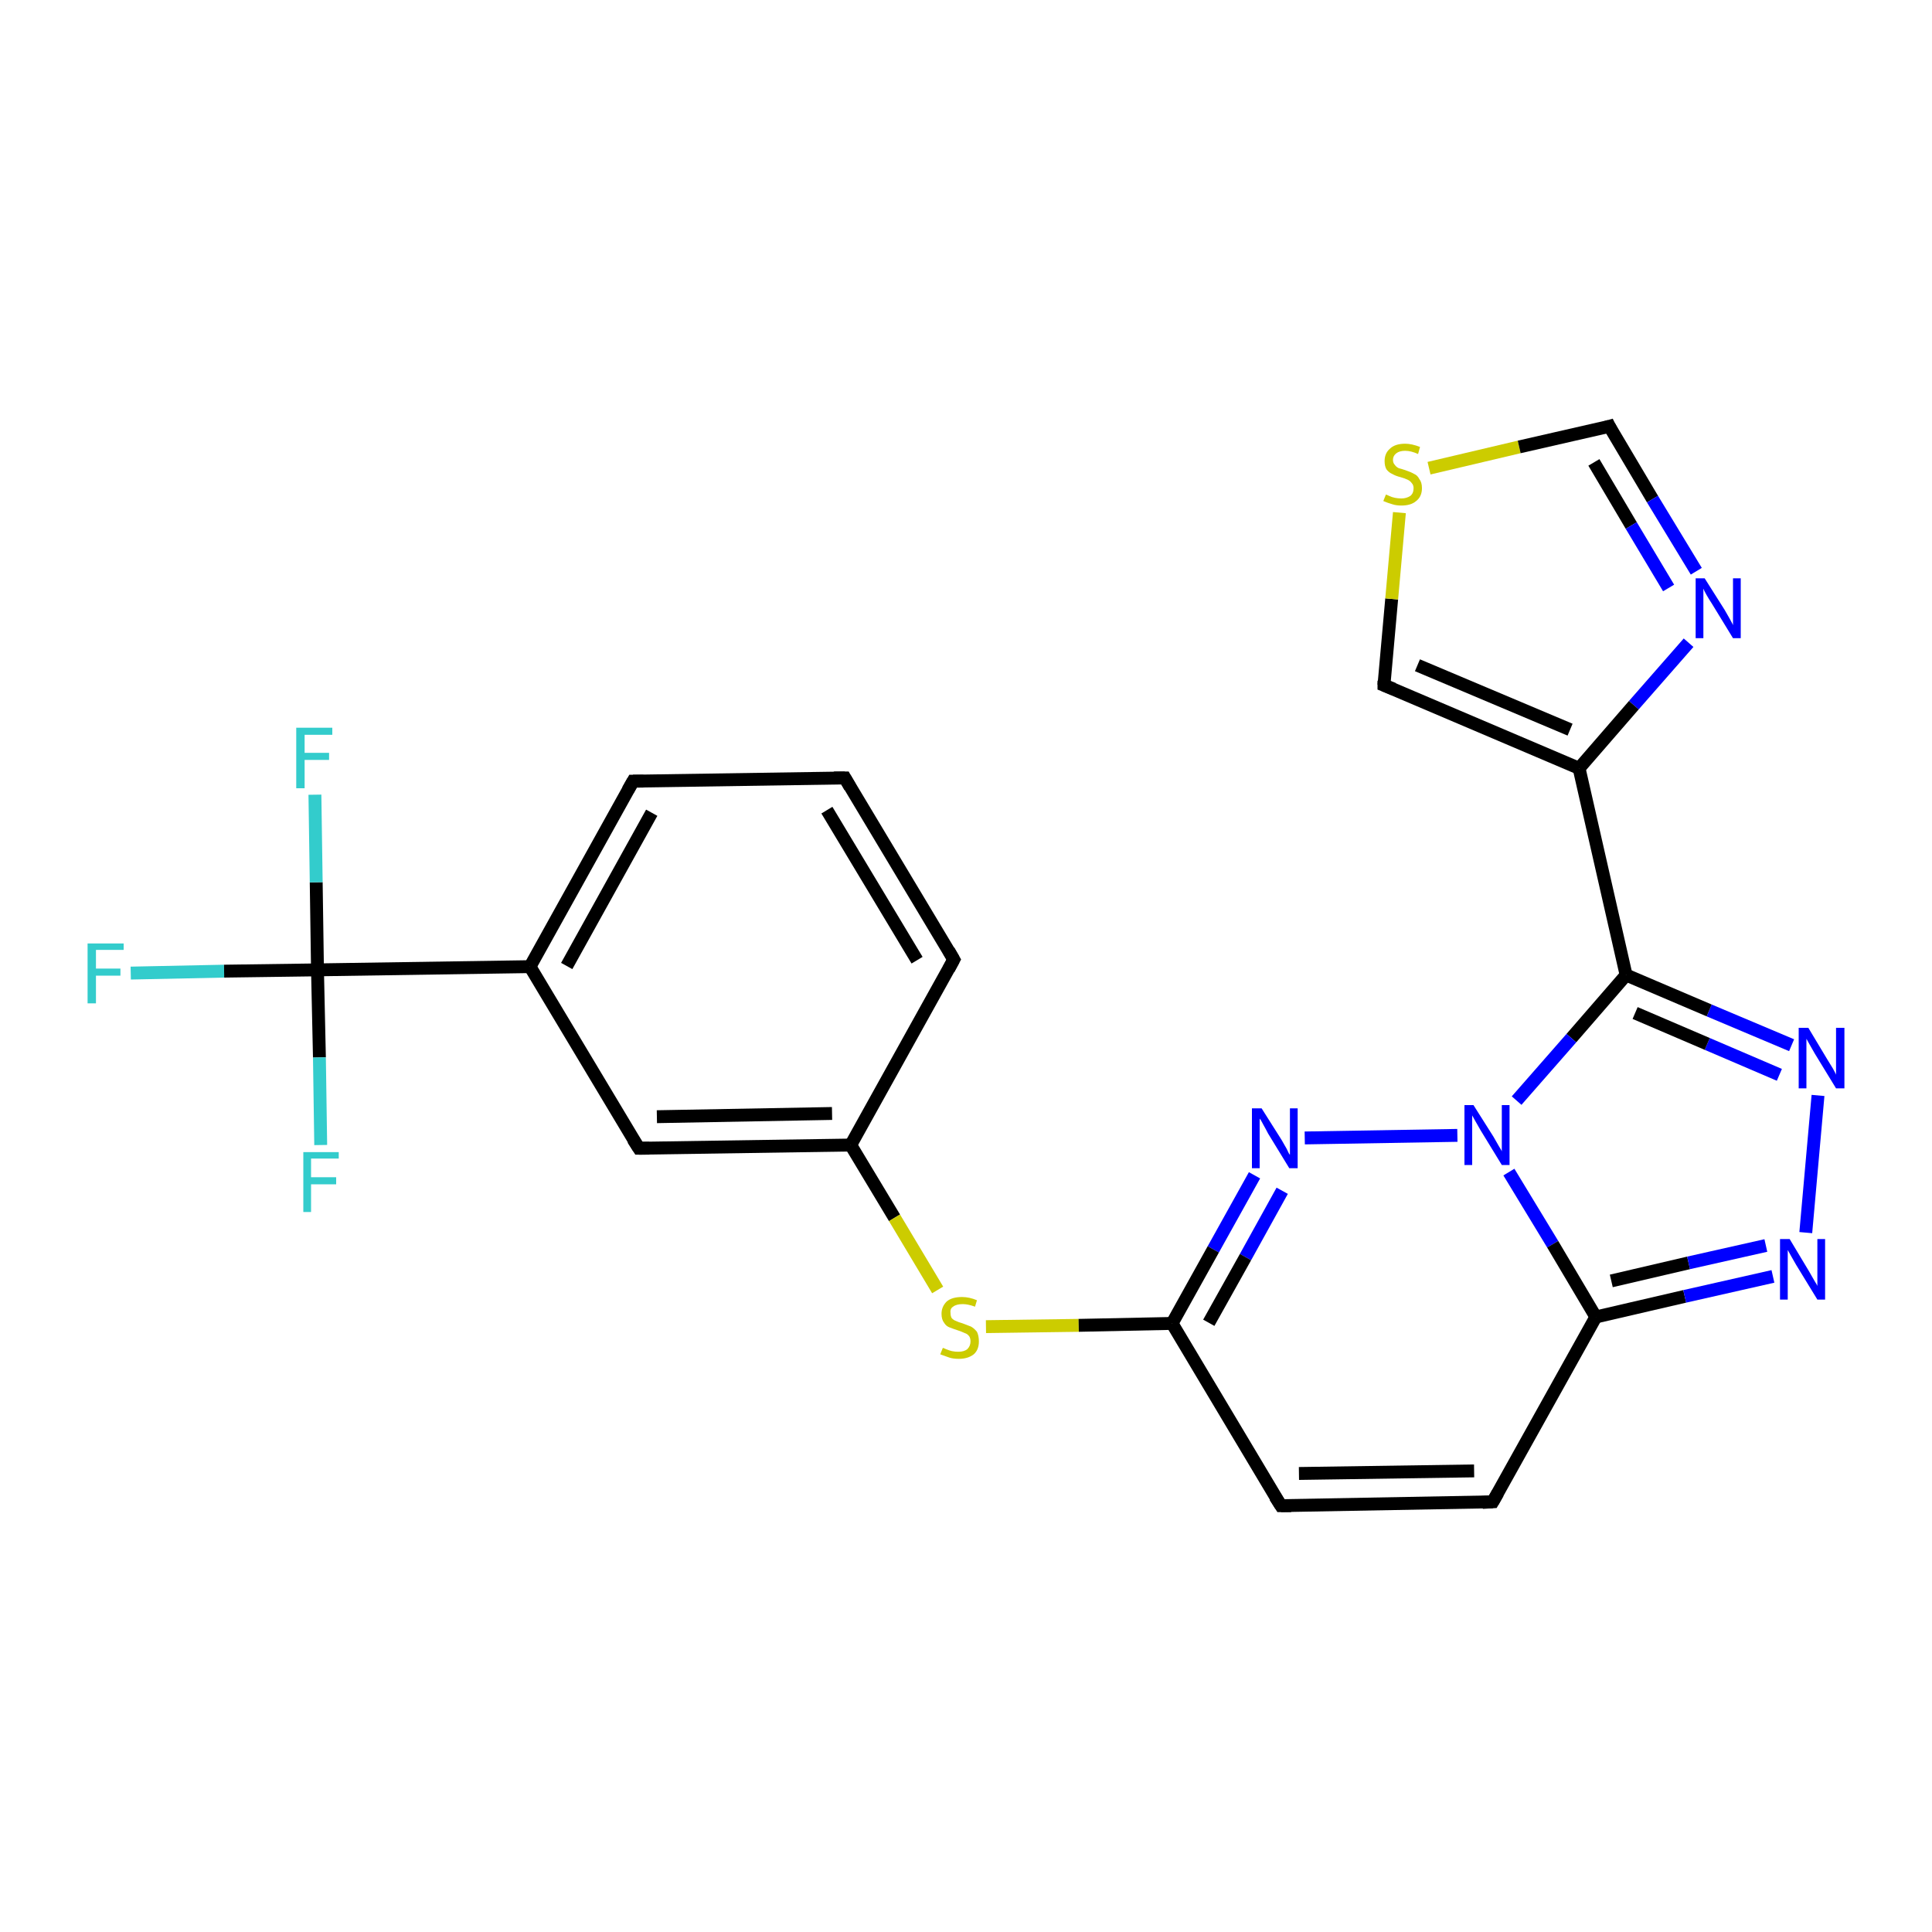 <?xml version='1.0' encoding='iso-8859-1'?>
<svg version='1.1' baseProfile='full'
              xmlns='http://www.w3.org/2000/svg'
                      xmlns:rdkit='http://www.rdkit.org/xml'
                      xmlns:xlink='http://www.w3.org/1999/xlink'
                  xml:space='preserve'
width='300px' height='300px' viewBox='0 0 300 300'>
<!-- END OF HEADER -->
<rect style='opacity:1.0;fill:#FFFFFF;stroke:none' width='300.0' height='300.0' x='0.0' y='0.0'> </rect>
<path class='bond-0 atom-0 atom-1' d='M 20.3,151.1 L 34.8,150.8' style='fill:none;fill-rule:evenodd;stroke:#33CCCC;stroke-width:2.0px;stroke-linecap:butt;stroke-linejoin:miter;stroke-opacity:1' />
<path class='bond-0 atom-0 atom-1' d='M 34.8,150.8 L 49.3,150.6' style='fill:none;fill-rule:evenodd;stroke:#000000;stroke-width:2.0px;stroke-linecap:butt;stroke-linejoin:miter;stroke-opacity:1' />
<path class='bond-1 atom-1 atom-2' d='M 49.3,150.6 L 49.1,137.0' style='fill:none;fill-rule:evenodd;stroke:#000000;stroke-width:2.0px;stroke-linecap:butt;stroke-linejoin:miter;stroke-opacity:1' />
<path class='bond-1 atom-1 atom-2' d='M 49.1,137.0 L 48.9,123.4' style='fill:none;fill-rule:evenodd;stroke:#33CCCC;stroke-width:2.0px;stroke-linecap:butt;stroke-linejoin:miter;stroke-opacity:1' />
<path class='bond-2 atom-1 atom-3' d='M 49.3,150.6 L 49.6,164.2' style='fill:none;fill-rule:evenodd;stroke:#000000;stroke-width:2.0px;stroke-linecap:butt;stroke-linejoin:miter;stroke-opacity:1' />
<path class='bond-2 atom-1 atom-3' d='M 49.6,164.2 L 49.8,177.8' style='fill:none;fill-rule:evenodd;stroke:#33CCCC;stroke-width:2.0px;stroke-linecap:butt;stroke-linejoin:miter;stroke-opacity:1' />
<path class='bond-3 atom-1 atom-4' d='M 49.3,150.6 L 82.3,150.1' style='fill:none;fill-rule:evenodd;stroke:#000000;stroke-width:2.0px;stroke-linecap:butt;stroke-linejoin:miter;stroke-opacity:1' />
<path class='bond-4 atom-4 atom-5' d='M 82.3,150.1 L 98.3,121.3' style='fill:none;fill-rule:evenodd;stroke:#000000;stroke-width:2.0px;stroke-linecap:butt;stroke-linejoin:miter;stroke-opacity:1' />
<path class='bond-4 atom-4 atom-5' d='M 88.0,150.0 L 101.2,126.2' style='fill:none;fill-rule:evenodd;stroke:#000000;stroke-width:2.0px;stroke-linecap:butt;stroke-linejoin:miter;stroke-opacity:1' />
<path class='bond-5 atom-5 atom-6' d='M 98.3,121.3 L 131.2,120.8' style='fill:none;fill-rule:evenodd;stroke:#000000;stroke-width:2.0px;stroke-linecap:butt;stroke-linejoin:miter;stroke-opacity:1' />
<path class='bond-6 atom-6 atom-7' d='M 131.2,120.8 L 148.1,149.0' style='fill:none;fill-rule:evenodd;stroke:#000000;stroke-width:2.0px;stroke-linecap:butt;stroke-linejoin:miter;stroke-opacity:1' />
<path class='bond-6 atom-6 atom-7' d='M 128.4,125.8 L 142.4,149.1' style='fill:none;fill-rule:evenodd;stroke:#000000;stroke-width:2.0px;stroke-linecap:butt;stroke-linejoin:miter;stroke-opacity:1' />
<path class='bond-7 atom-7 atom-8' d='M 148.1,149.0 L 132.1,177.8' style='fill:none;fill-rule:evenodd;stroke:#000000;stroke-width:2.0px;stroke-linecap:butt;stroke-linejoin:miter;stroke-opacity:1' />
<path class='bond-8 atom-8 atom-9' d='M 132.1,177.8 L 138.9,189.1' style='fill:none;fill-rule:evenodd;stroke:#000000;stroke-width:2.0px;stroke-linecap:butt;stroke-linejoin:miter;stroke-opacity:1' />
<path class='bond-8 atom-8 atom-9' d='M 138.9,189.1 L 145.6,200.3' style='fill:none;fill-rule:evenodd;stroke:#CCCC00;stroke-width:2.0px;stroke-linecap:butt;stroke-linejoin:miter;stroke-opacity:1' />
<path class='bond-9 atom-9 atom-10' d='M 153.1,206.0 L 167.5,205.8' style='fill:none;fill-rule:evenodd;stroke:#CCCC00;stroke-width:2.0px;stroke-linecap:butt;stroke-linejoin:miter;stroke-opacity:1' />
<path class='bond-9 atom-9 atom-10' d='M 167.5,205.8 L 182.0,205.5' style='fill:none;fill-rule:evenodd;stroke:#000000;stroke-width:2.0px;stroke-linecap:butt;stroke-linejoin:miter;stroke-opacity:1' />
<path class='bond-10 atom-10 atom-11' d='M 182.0,205.5 L 198.9,233.8' style='fill:none;fill-rule:evenodd;stroke:#000000;stroke-width:2.0px;stroke-linecap:butt;stroke-linejoin:miter;stroke-opacity:1' />
<path class='bond-11 atom-11 atom-12' d='M 198.9,233.8 L 231.8,233.2' style='fill:none;fill-rule:evenodd;stroke:#000000;stroke-width:2.0px;stroke-linecap:butt;stroke-linejoin:miter;stroke-opacity:1' />
<path class='bond-11 atom-11 atom-12' d='M 201.7,228.8 L 228.9,228.4' style='fill:none;fill-rule:evenodd;stroke:#000000;stroke-width:2.0px;stroke-linecap:butt;stroke-linejoin:miter;stroke-opacity:1' />
<path class='bond-12 atom-12 atom-13' d='M 231.8,233.2 L 247.8,204.5' style='fill:none;fill-rule:evenodd;stroke:#000000;stroke-width:2.0px;stroke-linecap:butt;stroke-linejoin:miter;stroke-opacity:1' />
<path class='bond-13 atom-13 atom-14' d='M 247.8,204.5 L 261.6,201.3' style='fill:none;fill-rule:evenodd;stroke:#000000;stroke-width:2.0px;stroke-linecap:butt;stroke-linejoin:miter;stroke-opacity:1' />
<path class='bond-13 atom-13 atom-14' d='M 261.6,201.3 L 275.3,198.2' style='fill:none;fill-rule:evenodd;stroke:#0000FF;stroke-width:2.0px;stroke-linecap:butt;stroke-linejoin:miter;stroke-opacity:1' />
<path class='bond-13 atom-13 atom-14' d='M 250.2,198.9 L 262.2,196.1' style='fill:none;fill-rule:evenodd;stroke:#000000;stroke-width:2.0px;stroke-linecap:butt;stroke-linejoin:miter;stroke-opacity:1' />
<path class='bond-13 atom-13 atom-14' d='M 262.2,196.1 L 274.2,193.4' style='fill:none;fill-rule:evenodd;stroke:#0000FF;stroke-width:2.0px;stroke-linecap:butt;stroke-linejoin:miter;stroke-opacity:1' />
<path class='bond-14 atom-14 atom-15' d='M 280.4,191.4 L 282.3,170.1' style='fill:none;fill-rule:evenodd;stroke:#0000FF;stroke-width:2.0px;stroke-linecap:butt;stroke-linejoin:miter;stroke-opacity:1' />
<path class='bond-15 atom-15 atom-16' d='M 278.2,162.3 L 265.4,156.9' style='fill:none;fill-rule:evenodd;stroke:#0000FF;stroke-width:2.0px;stroke-linecap:butt;stroke-linejoin:miter;stroke-opacity:1' />
<path class='bond-15 atom-15 atom-16' d='M 265.4,156.9 L 252.5,151.4' style='fill:none;fill-rule:evenodd;stroke:#000000;stroke-width:2.0px;stroke-linecap:butt;stroke-linejoin:miter;stroke-opacity:1' />
<path class='bond-15 atom-15 atom-16' d='M 276.3,166.9 L 265.1,162.1' style='fill:none;fill-rule:evenodd;stroke:#0000FF;stroke-width:2.0px;stroke-linecap:butt;stroke-linejoin:miter;stroke-opacity:1' />
<path class='bond-15 atom-15 atom-16' d='M 265.1,162.1 L 253.9,157.3' style='fill:none;fill-rule:evenodd;stroke:#000000;stroke-width:2.0px;stroke-linecap:butt;stroke-linejoin:miter;stroke-opacity:1' />
<path class='bond-16 atom-16 atom-17' d='M 252.5,151.4 L 245.2,119.3' style='fill:none;fill-rule:evenodd;stroke:#000000;stroke-width:2.0px;stroke-linecap:butt;stroke-linejoin:miter;stroke-opacity:1' />
<path class='bond-17 atom-17 atom-18' d='M 245.2,119.3 L 214.9,106.4' style='fill:none;fill-rule:evenodd;stroke:#000000;stroke-width:2.0px;stroke-linecap:butt;stroke-linejoin:miter;stroke-opacity:1' />
<path class='bond-17 atom-17 atom-18' d='M 243.8,113.3 L 220.1,103.3' style='fill:none;fill-rule:evenodd;stroke:#000000;stroke-width:2.0px;stroke-linecap:butt;stroke-linejoin:miter;stroke-opacity:1' />
<path class='bond-18 atom-18 atom-19' d='M 214.9,106.4 L 216.1,93.0' style='fill:none;fill-rule:evenodd;stroke:#000000;stroke-width:2.0px;stroke-linecap:butt;stroke-linejoin:miter;stroke-opacity:1' />
<path class='bond-18 atom-18 atom-19' d='M 216.1,93.0 L 217.3,79.6' style='fill:none;fill-rule:evenodd;stroke:#CCCC00;stroke-width:2.0px;stroke-linecap:butt;stroke-linejoin:miter;stroke-opacity:1' />
<path class='bond-19 atom-19 atom-20' d='M 221.9,72.7 L 235.9,69.4' style='fill:none;fill-rule:evenodd;stroke:#CCCC00;stroke-width:2.0px;stroke-linecap:butt;stroke-linejoin:miter;stroke-opacity:1' />
<path class='bond-19 atom-19 atom-20' d='M 235.9,69.4 L 249.9,66.2' style='fill:none;fill-rule:evenodd;stroke:#000000;stroke-width:2.0px;stroke-linecap:butt;stroke-linejoin:miter;stroke-opacity:1' />
<path class='bond-20 atom-20 atom-21' d='M 249.9,66.2 L 256.6,77.5' style='fill:none;fill-rule:evenodd;stroke:#000000;stroke-width:2.0px;stroke-linecap:butt;stroke-linejoin:miter;stroke-opacity:1' />
<path class='bond-20 atom-20 atom-21' d='M 256.6,77.5 L 263.4,88.7' style='fill:none;fill-rule:evenodd;stroke:#0000FF;stroke-width:2.0px;stroke-linecap:butt;stroke-linejoin:miter;stroke-opacity:1' />
<path class='bond-20 atom-20 atom-21' d='M 247.5,71.8 L 253.3,81.6' style='fill:none;fill-rule:evenodd;stroke:#000000;stroke-width:2.0px;stroke-linecap:butt;stroke-linejoin:miter;stroke-opacity:1' />
<path class='bond-20 atom-20 atom-21' d='M 253.3,81.6 L 259.1,91.3' style='fill:none;fill-rule:evenodd;stroke:#0000FF;stroke-width:2.0px;stroke-linecap:butt;stroke-linejoin:miter;stroke-opacity:1' />
<path class='bond-21 atom-16 atom-22' d='M 252.5,151.4 L 244.0,161.2' style='fill:none;fill-rule:evenodd;stroke:#000000;stroke-width:2.0px;stroke-linecap:butt;stroke-linejoin:miter;stroke-opacity:1' />
<path class='bond-21 atom-16 atom-22' d='M 244.0,161.2 L 235.5,170.9' style='fill:none;fill-rule:evenodd;stroke:#0000FF;stroke-width:2.0px;stroke-linecap:butt;stroke-linejoin:miter;stroke-opacity:1' />
<path class='bond-22 atom-22 atom-23' d='M 226.3,176.3 L 202.6,176.7' style='fill:none;fill-rule:evenodd;stroke:#0000FF;stroke-width:2.0px;stroke-linecap:butt;stroke-linejoin:miter;stroke-opacity:1' />
<path class='bond-23 atom-8 atom-24' d='M 132.1,177.8 L 99.2,178.3' style='fill:none;fill-rule:evenodd;stroke:#000000;stroke-width:2.0px;stroke-linecap:butt;stroke-linejoin:miter;stroke-opacity:1' />
<path class='bond-23 atom-8 atom-24' d='M 129.2,172.9 L 102.0,173.4' style='fill:none;fill-rule:evenodd;stroke:#000000;stroke-width:2.0px;stroke-linecap:butt;stroke-linejoin:miter;stroke-opacity:1' />
<path class='bond-24 atom-24 atom-4' d='M 99.2,178.3 L 82.3,150.1' style='fill:none;fill-rule:evenodd;stroke:#000000;stroke-width:2.0px;stroke-linecap:butt;stroke-linejoin:miter;stroke-opacity:1' />
<path class='bond-25 atom-23 atom-10' d='M 194.8,182.5 L 188.4,194.0' style='fill:none;fill-rule:evenodd;stroke:#0000FF;stroke-width:2.0px;stroke-linecap:butt;stroke-linejoin:miter;stroke-opacity:1' />
<path class='bond-25 atom-23 atom-10' d='M 188.4,194.0 L 182.0,205.5' style='fill:none;fill-rule:evenodd;stroke:#000000;stroke-width:2.0px;stroke-linecap:butt;stroke-linejoin:miter;stroke-opacity:1' />
<path class='bond-25 atom-23 atom-10' d='M 199.1,184.9 L 193.4,195.2' style='fill:none;fill-rule:evenodd;stroke:#0000FF;stroke-width:2.0px;stroke-linecap:butt;stroke-linejoin:miter;stroke-opacity:1' />
<path class='bond-25 atom-23 atom-10' d='M 193.4,195.2 L 187.7,205.4' style='fill:none;fill-rule:evenodd;stroke:#000000;stroke-width:2.0px;stroke-linecap:butt;stroke-linejoin:miter;stroke-opacity:1' />
<path class='bond-26 atom-22 atom-13' d='M 234.3,182.0 L 241.1,193.2' style='fill:none;fill-rule:evenodd;stroke:#0000FF;stroke-width:2.0px;stroke-linecap:butt;stroke-linejoin:miter;stroke-opacity:1' />
<path class='bond-26 atom-22 atom-13' d='M 241.1,193.2 L 247.8,204.5' style='fill:none;fill-rule:evenodd;stroke:#000000;stroke-width:2.0px;stroke-linecap:butt;stroke-linejoin:miter;stroke-opacity:1' />
<path class='bond-27 atom-21 atom-17' d='M 262.2,99.8 L 253.7,109.5' style='fill:none;fill-rule:evenodd;stroke:#0000FF;stroke-width:2.0px;stroke-linecap:butt;stroke-linejoin:miter;stroke-opacity:1' />
<path class='bond-27 atom-21 atom-17' d='M 253.7,109.5 L 245.2,119.3' style='fill:none;fill-rule:evenodd;stroke:#000000;stroke-width:2.0px;stroke-linecap:butt;stroke-linejoin:miter;stroke-opacity:1' />
<path d='M 97.5,122.7 L 98.3,121.3 L 99.9,121.3' style='fill:none;stroke:#000000;stroke-width:2.0px;stroke-linecap:butt;stroke-linejoin:miter;stroke-opacity:1;' />
<path d='M 129.5,120.8 L 131.2,120.8 L 132.0,122.2' style='fill:none;stroke:#000000;stroke-width:2.0px;stroke-linecap:butt;stroke-linejoin:miter;stroke-opacity:1;' />
<path d='M 147.3,147.6 L 148.1,149.0 L 147.3,150.5' style='fill:none;stroke:#000000;stroke-width:2.0px;stroke-linecap:butt;stroke-linejoin:miter;stroke-opacity:1;' />
<path d='M 198.0,232.4 L 198.9,233.8 L 200.5,233.8' style='fill:none;stroke:#000000;stroke-width:2.0px;stroke-linecap:butt;stroke-linejoin:miter;stroke-opacity:1;' />
<path d='M 230.2,233.3 L 231.8,233.2 L 232.6,231.8' style='fill:none;stroke:#000000;stroke-width:2.0px;stroke-linecap:butt;stroke-linejoin:miter;stroke-opacity:1;' />
<path d='M 216.4,107.0 L 214.9,106.4 L 214.9,105.7' style='fill:none;stroke:#000000;stroke-width:2.0px;stroke-linecap:butt;stroke-linejoin:miter;stroke-opacity:1;' />
<path d='M 249.2,66.4 L 249.9,66.2 L 250.2,66.8' style='fill:none;stroke:#000000;stroke-width:2.0px;stroke-linecap:butt;stroke-linejoin:miter;stroke-opacity:1;' />
<path d='M 100.8,178.3 L 99.2,178.3 L 98.3,176.9' style='fill:none;stroke:#000000;stroke-width:2.0px;stroke-linecap:butt;stroke-linejoin:miter;stroke-opacity:1;' />
<path class='atom-0' d='M 13.6 146.5
L 19.2 146.5
L 19.2 147.5
L 14.9 147.5
L 14.9 150.4
L 18.7 150.4
L 18.7 151.5
L 14.9 151.5
L 14.9 155.8
L 13.6 155.8
L 13.6 146.5
' fill='#33CCCC'/>
<path class='atom-2' d='M 46.0 113.0
L 51.6 113.0
L 51.6 114.1
L 47.3 114.1
L 47.3 116.9
L 51.1 116.9
L 51.1 118.0
L 47.3 118.0
L 47.3 122.4
L 46.0 122.4
L 46.0 113.0
' fill='#33CCCC'/>
<path class='atom-3' d='M 47.1 178.9
L 52.6 178.9
L 52.6 179.9
L 48.3 179.9
L 48.3 182.8
L 52.2 182.8
L 52.2 183.9
L 48.3 183.9
L 48.3 188.2
L 47.1 188.2
L 47.1 178.9
' fill='#33CCCC'/>
<path class='atom-9' d='M 146.4 209.3
Q 146.5 209.3, 146.9 209.5
Q 147.4 209.7, 147.8 209.8
Q 148.3 209.9, 148.8 209.9
Q 149.7 209.9, 150.2 209.5
Q 150.7 209.0, 150.7 208.3
Q 150.7 207.8, 150.5 207.5
Q 150.2 207.1, 149.8 207.0
Q 149.4 206.8, 148.8 206.6
Q 147.9 206.3, 147.4 206.1
Q 146.9 205.9, 146.6 205.4
Q 146.2 204.9, 146.2 204.0
Q 146.2 202.9, 147.0 202.1
Q 147.8 201.4, 149.4 201.4
Q 150.5 201.4, 151.7 201.9
L 151.4 202.9
Q 150.3 202.5, 149.5 202.5
Q 148.5 202.5, 148.0 202.9
Q 147.5 203.2, 147.6 203.9
Q 147.6 204.4, 147.8 204.7
Q 148.1 205.0, 148.4 205.1
Q 148.8 205.3, 149.5 205.5
Q 150.3 205.8, 150.8 206.0
Q 151.3 206.3, 151.7 206.8
Q 152.0 207.4, 152.0 208.3
Q 152.0 209.6, 151.2 210.3
Q 150.3 211.0, 148.9 211.0
Q 148.0 211.0, 147.4 210.8
Q 146.8 210.6, 146.0 210.3
L 146.4 209.3
' fill='#CCCC00'/>
<path class='atom-14' d='M 277.9 192.4
L 280.9 197.4
Q 281.2 197.9, 281.7 198.8
Q 282.2 199.6, 282.2 199.7
L 282.2 192.4
L 283.4 192.4
L 283.4 201.8
L 282.2 201.8
L 278.9 196.4
Q 278.5 195.7, 278.1 195.0
Q 277.7 194.3, 277.6 194.1
L 277.6 201.8
L 276.4 201.8
L 276.4 192.4
L 277.9 192.4
' fill='#0000FF'/>
<path class='atom-15' d='M 280.8 159.6
L 283.8 164.6
Q 284.1 165.1, 284.6 165.9
Q 285.1 166.8, 285.1 166.9
L 285.1 159.6
L 286.4 159.6
L 286.4 169.0
L 285.1 169.0
L 281.8 163.6
Q 281.4 162.9, 281.0 162.2
Q 280.6 161.5, 280.5 161.3
L 280.5 169.0
L 279.3 169.0
L 279.3 159.6
L 280.8 159.6
' fill='#0000FF'/>
<path class='atom-19' d='M 215.2 76.8
Q 215.3 76.8, 215.7 77.0
Q 216.1 77.2, 216.6 77.3
Q 217.1 77.4, 217.6 77.4
Q 218.4 77.4, 219.0 77.0
Q 219.5 76.6, 219.5 75.8
Q 219.5 75.3, 219.2 75.0
Q 219.0 74.7, 218.6 74.5
Q 218.2 74.3, 217.5 74.1
Q 216.7 73.9, 216.2 73.6
Q 215.7 73.4, 215.3 72.9
Q 215.0 72.4, 215.0 71.6
Q 215.0 70.4, 215.8 69.7
Q 216.6 68.9, 218.2 68.9
Q 219.2 68.9, 220.5 69.4
L 220.2 70.5
Q 219.1 70.0, 218.2 70.0
Q 217.3 70.0, 216.8 70.4
Q 216.3 70.8, 216.3 71.4
Q 216.3 71.9, 216.6 72.2
Q 216.8 72.5, 217.2 72.7
Q 217.6 72.8, 218.2 73.0
Q 219.1 73.3, 219.6 73.6
Q 220.1 73.8, 220.4 74.4
Q 220.8 74.9, 220.8 75.8
Q 220.8 77.1, 219.9 77.8
Q 219.1 78.5, 217.6 78.5
Q 216.8 78.5, 216.2 78.3
Q 215.5 78.1, 214.8 77.8
L 215.2 76.8
' fill='#CCCC00'/>
<path class='atom-21' d='M 264.7 89.8
L 267.8 94.7
Q 268.1 95.2, 268.6 96.1
Q 269.1 97.0, 269.1 97.1
L 269.1 89.8
L 270.3 89.8
L 270.3 99.1
L 269.1 99.1
L 265.8 93.7
Q 265.4 93.1, 265.0 92.4
Q 264.6 91.7, 264.5 91.4
L 264.5 99.1
L 263.3 99.1
L 263.3 89.8
L 264.7 89.8
' fill='#0000FF'/>
<path class='atom-22' d='M 228.8 171.6
L 231.9 176.5
Q 232.2 177.0, 232.7 177.9
Q 233.2 178.7, 233.2 178.8
L 233.2 171.6
L 234.4 171.6
L 234.4 180.9
L 233.2 180.9
L 229.9 175.5
Q 229.5 174.8, 229.1 174.1
Q 228.7 173.4, 228.6 173.2
L 228.6 180.9
L 227.4 180.9
L 227.4 171.6
L 228.8 171.6
' fill='#0000FF'/>
<path class='atom-23' d='M 195.9 172.1
L 199.0 177.0
Q 199.3 177.5, 199.8 178.4
Q 200.2 179.3, 200.3 179.3
L 200.3 172.1
L 201.5 172.1
L 201.5 181.4
L 200.2 181.4
L 196.9 176.0
Q 196.6 175.4, 196.2 174.7
Q 195.8 173.9, 195.6 173.7
L 195.6 181.4
L 194.4 181.4
L 194.4 172.1
L 195.9 172.1
' fill='#0000FF'/>
</svg>
